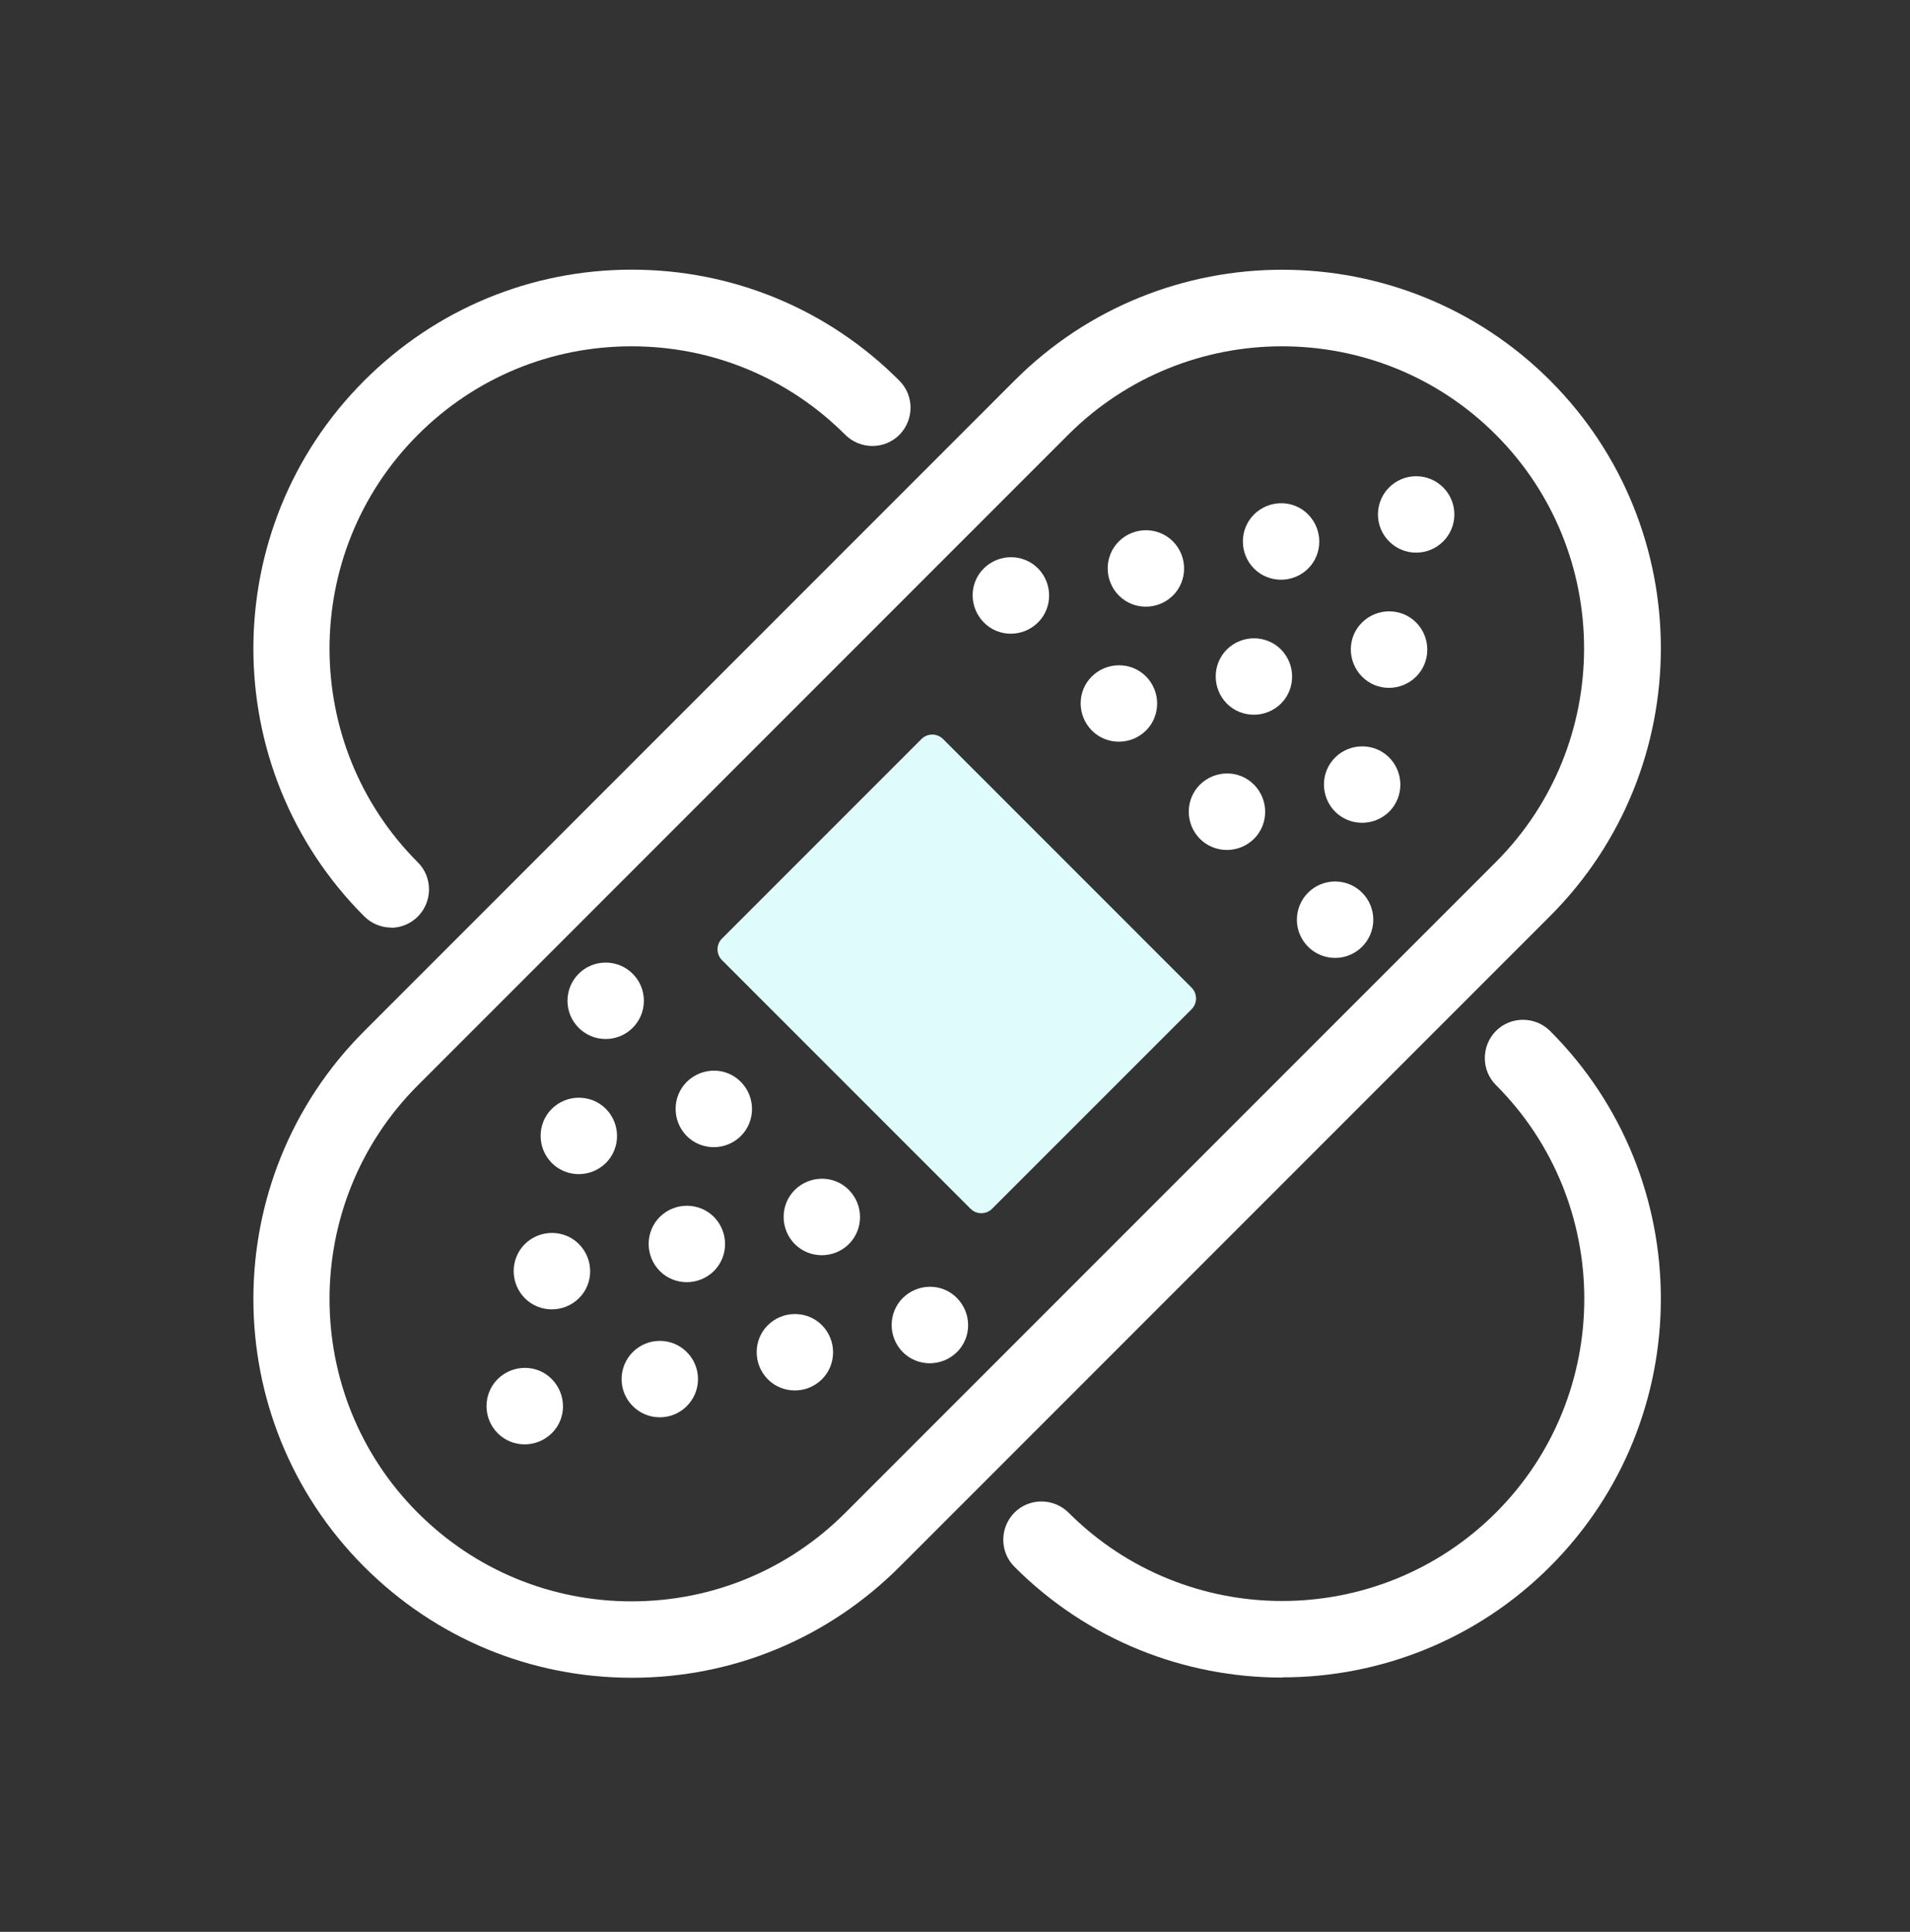 <svg width="90" height="91" viewBox="0 0 90 91" fill="none" xmlns="http://www.w3.org/2000/svg">
<rect x="0" y="0" width="90" height="91" fill="#333333" stroke="none"/>
<path d="M29.77 79.032C25.01 79.032 20.53 77.172 17.16 73.802C10.2 66.843 10.2 55.533 17.16 48.573L47.81 17.922C54.77 10.963 66.08 10.973 73.04 17.922C80 24.883 80 36.193 73.04 43.153L42.39 73.802C39.02 77.172 34.54 79.032 29.78 79.032H29.77ZM60.41 16.313C56.76 16.313 53.12 17.703 50.34 20.473L19.69 51.123C14.14 56.673 14.14 65.713 19.69 71.263C22.38 73.953 25.96 75.433 29.76 75.433C33.56 75.433 37.14 73.953 39.83 71.263L70.48 40.613C76.03 35.063 76.03 26.023 70.48 20.473C67.7 17.693 64.06 16.313 60.41 16.313Z" fill="white"/>
<path d="M60.41 79.023C55.84 79.023 51.27 77.283 47.8 73.803C47.1 73.103 47.1 71.963 47.8 71.253C48.5 70.553 49.64 70.553 50.35 71.253C55.9 76.803 64.93 76.803 70.49 71.253C76.04 65.703 76.04 56.663 70.49 51.113C69.79 50.413 69.79 49.273 70.49 48.563C71.19 47.863 72.33 47.863 73.04 48.563C80 55.523 80 66.833 73.04 73.793C69.56 77.273 64.99 79.013 60.43 79.013L60.41 79.023Z" fill="white"/>
<path d="M18.43 43.693C17.97 43.693 17.51 43.513 17.16 43.163C10.2 36.203 10.2 24.893 17.16 17.933C20.53 14.563 25.01 12.703 29.77 12.703C34.53 12.703 39.02 14.563 42.38 17.933C43.08 18.633 43.08 19.773 42.38 20.483C41.68 21.183 40.54 21.183 39.83 20.483C37.14 17.793 33.57 16.313 29.76 16.313C25.95 16.313 22.38 17.793 19.69 20.483C14.14 26.033 14.14 35.073 19.69 40.623C20.39 41.323 20.39 42.463 19.69 43.173C19.34 43.523 18.88 43.703 18.42 43.703L18.43 43.693Z" fill="white"/>
<path d="M56.147 46.523L44.437 34.813C44.156 34.532 43.7 34.532 43.419 34.813L34.021 44.211C33.74 44.492 33.74 44.948 34.021 45.229L45.731 56.938C46.012 57.22 46.468 57.22 46.749 56.938L56.147 47.541C56.428 47.26 56.428 46.804 56.147 46.523Z" fill="#E0FBFC"/>
<path d="M36.18 62.423C35.48 63.123 35.48 64.263 36.18 64.973C36.88 65.673 38.02 65.673 38.73 64.973C39.43 64.273 39.43 63.133 38.73 62.423C38.03 61.723 36.89 61.723 36.18 62.423Z" fill="white"/>
<path d="M31.09 57.323C30.39 58.023 30.39 59.163 31.09 59.873C31.79 60.573 32.93 60.573 33.64 59.873C34.34 59.173 34.34 58.033 33.64 57.323C32.94 56.623 31.8 56.623 31.09 57.323Z" fill="white"/>
<path d="M23.45 64.963C22.75 65.663 22.75 66.803 23.45 67.513C24.15 68.213 25.29 68.213 26 67.513C26.71 66.813 26.7 65.673 26 64.963C25.3 64.253 24.16 64.263 23.45 64.963Z" fill="white"/>
<path d="M26 52.233C25.3 52.933 25.3 54.073 26 54.783C26.7 55.483 27.84 55.483 28.55 54.783C29.25 54.083 29.25 52.943 28.55 52.233C27.85 51.533 26.71 51.533 26 52.233Z" fill="white"/>
<path d="M37.45 56.053C36.75 56.753 36.75 57.893 37.45 58.603C38.15 59.303 39.29 59.303 40 58.603C40.7 57.903 40.7 56.763 40 56.053C39.3 55.343 38.16 55.353 37.45 56.053Z" fill="white"/>
<path d="M32.36 50.963C31.66 51.663 31.66 52.803 32.36 53.513C33.06 54.213 34.2 54.213 34.91 53.513C35.61 52.813 35.61 51.673 34.91 50.963C34.21 50.253 33.07 50.263 32.36 50.963Z" fill="white"/>
<path d="M31.09 66.763C32.084 66.763 32.89 65.957 32.89 64.963C32.89 63.968 32.084 63.163 31.09 63.163C30.096 63.163 29.29 63.968 29.29 64.963C29.29 65.957 30.096 66.763 31.09 66.763Z" fill="white"/>
<path d="M24.73 58.603C24.03 59.303 24.03 60.443 24.73 61.153C25.43 61.853 26.57 61.853 27.28 61.153C27.99 60.453 27.98 59.313 27.28 58.603C26.58 57.903 25.44 57.903 24.73 58.603Z" fill="white"/>
<path d="M28.54 48.943C29.534 48.943 30.34 48.137 30.34 47.142C30.34 46.148 29.534 45.343 28.54 45.343C27.546 45.343 26.74 46.148 26.74 47.142C26.74 48.137 27.546 48.943 28.54 48.943Z" fill="white"/>
<path d="M42.54 61.142C41.84 61.843 41.84 62.983 42.54 63.693C43.24 64.392 44.38 64.392 45.09 63.693C45.8 62.992 45.79 61.852 45.09 61.142C44.39 60.432 43.25 60.443 42.54 61.142Z" fill="white"/>
<path d="M55.27 28.052C55.97 27.352 55.97 26.212 55.27 25.503C54.57 24.802 53.43 24.802 52.72 25.503C52.02 26.203 52.02 27.343 52.72 28.052C53.42 28.753 54.56 28.753 55.27 28.052Z" fill="white"/>
<path d="M60.36 33.143C61.06 32.443 61.06 31.303 60.36 30.593C59.66 29.893 58.52 29.893 57.81 30.593C57.11 31.293 57.11 32.433 57.81 33.143C58.51 33.843 59.65 33.843 60.36 33.143Z" fill="white"/>
<path d="M66.73 26.033C67.724 26.033 68.53 25.227 68.53 24.233C68.53 23.238 67.724 22.433 66.73 22.433C65.736 22.433 64.93 23.238 64.93 24.233C64.93 25.227 65.736 26.033 66.73 26.033Z" fill="white"/>
<path d="M65.46 38.233C66.16 37.533 66.16 36.393 65.46 35.683C64.76 34.983 63.62 34.983 62.91 35.683C62.21 36.383 62.21 37.523 62.91 38.233C63.61 38.933 64.75 38.933 65.46 38.233Z" fill="white"/>
<path d="M54 34.413C54.7 33.713 54.7 32.573 54 31.863C53.3 31.163 52.16 31.163 51.45 31.863C50.74 32.563 50.75 33.703 51.45 34.413C52.15 35.113 53.29 35.113 54 34.413Z" fill="white"/>
<path d="M59.09 39.513C59.79 38.813 59.79 37.673 59.09 36.963C58.39 36.253 57.25 36.263 56.54 36.963C55.84 37.663 55.84 38.803 56.54 39.513C57.24 40.213 58.38 40.213 59.09 39.513Z" fill="white"/>
<path d="M61.64 26.783C62.34 26.083 62.34 24.943 61.64 24.233C60.94 23.523 59.8 23.533 59.09 24.233C58.39 24.933 58.39 26.073 59.09 26.783C59.79 27.483 60.93 27.483 61.64 26.783Z" fill="white"/>
<path d="M66.73 31.873C67.43 31.173 67.43 30.033 66.73 29.323C66.03 28.623 64.89 28.623 64.18 29.323C63.47 30.023 63.48 31.163 64.18 31.873C64.88 32.583 66.02 32.573 66.73 31.873Z" fill="white"/>
<path d="M62.91 45.123C63.904 45.123 64.71 44.317 64.71 43.323C64.71 42.329 63.904 41.523 62.91 41.523C61.916 41.523 61.11 42.329 61.11 43.323C61.11 44.317 61.916 45.123 62.91 45.123Z" fill="white"/>
<path d="M48.91 29.323C49.61 28.623 49.61 27.483 48.91 26.773C48.21 26.073 47.07 26.073 46.36 26.773C45.65 27.473 45.66 28.613 46.36 29.323C47.06 30.033 48.2 30.023 48.91 29.323Z" fill="white"/>
</svg>
